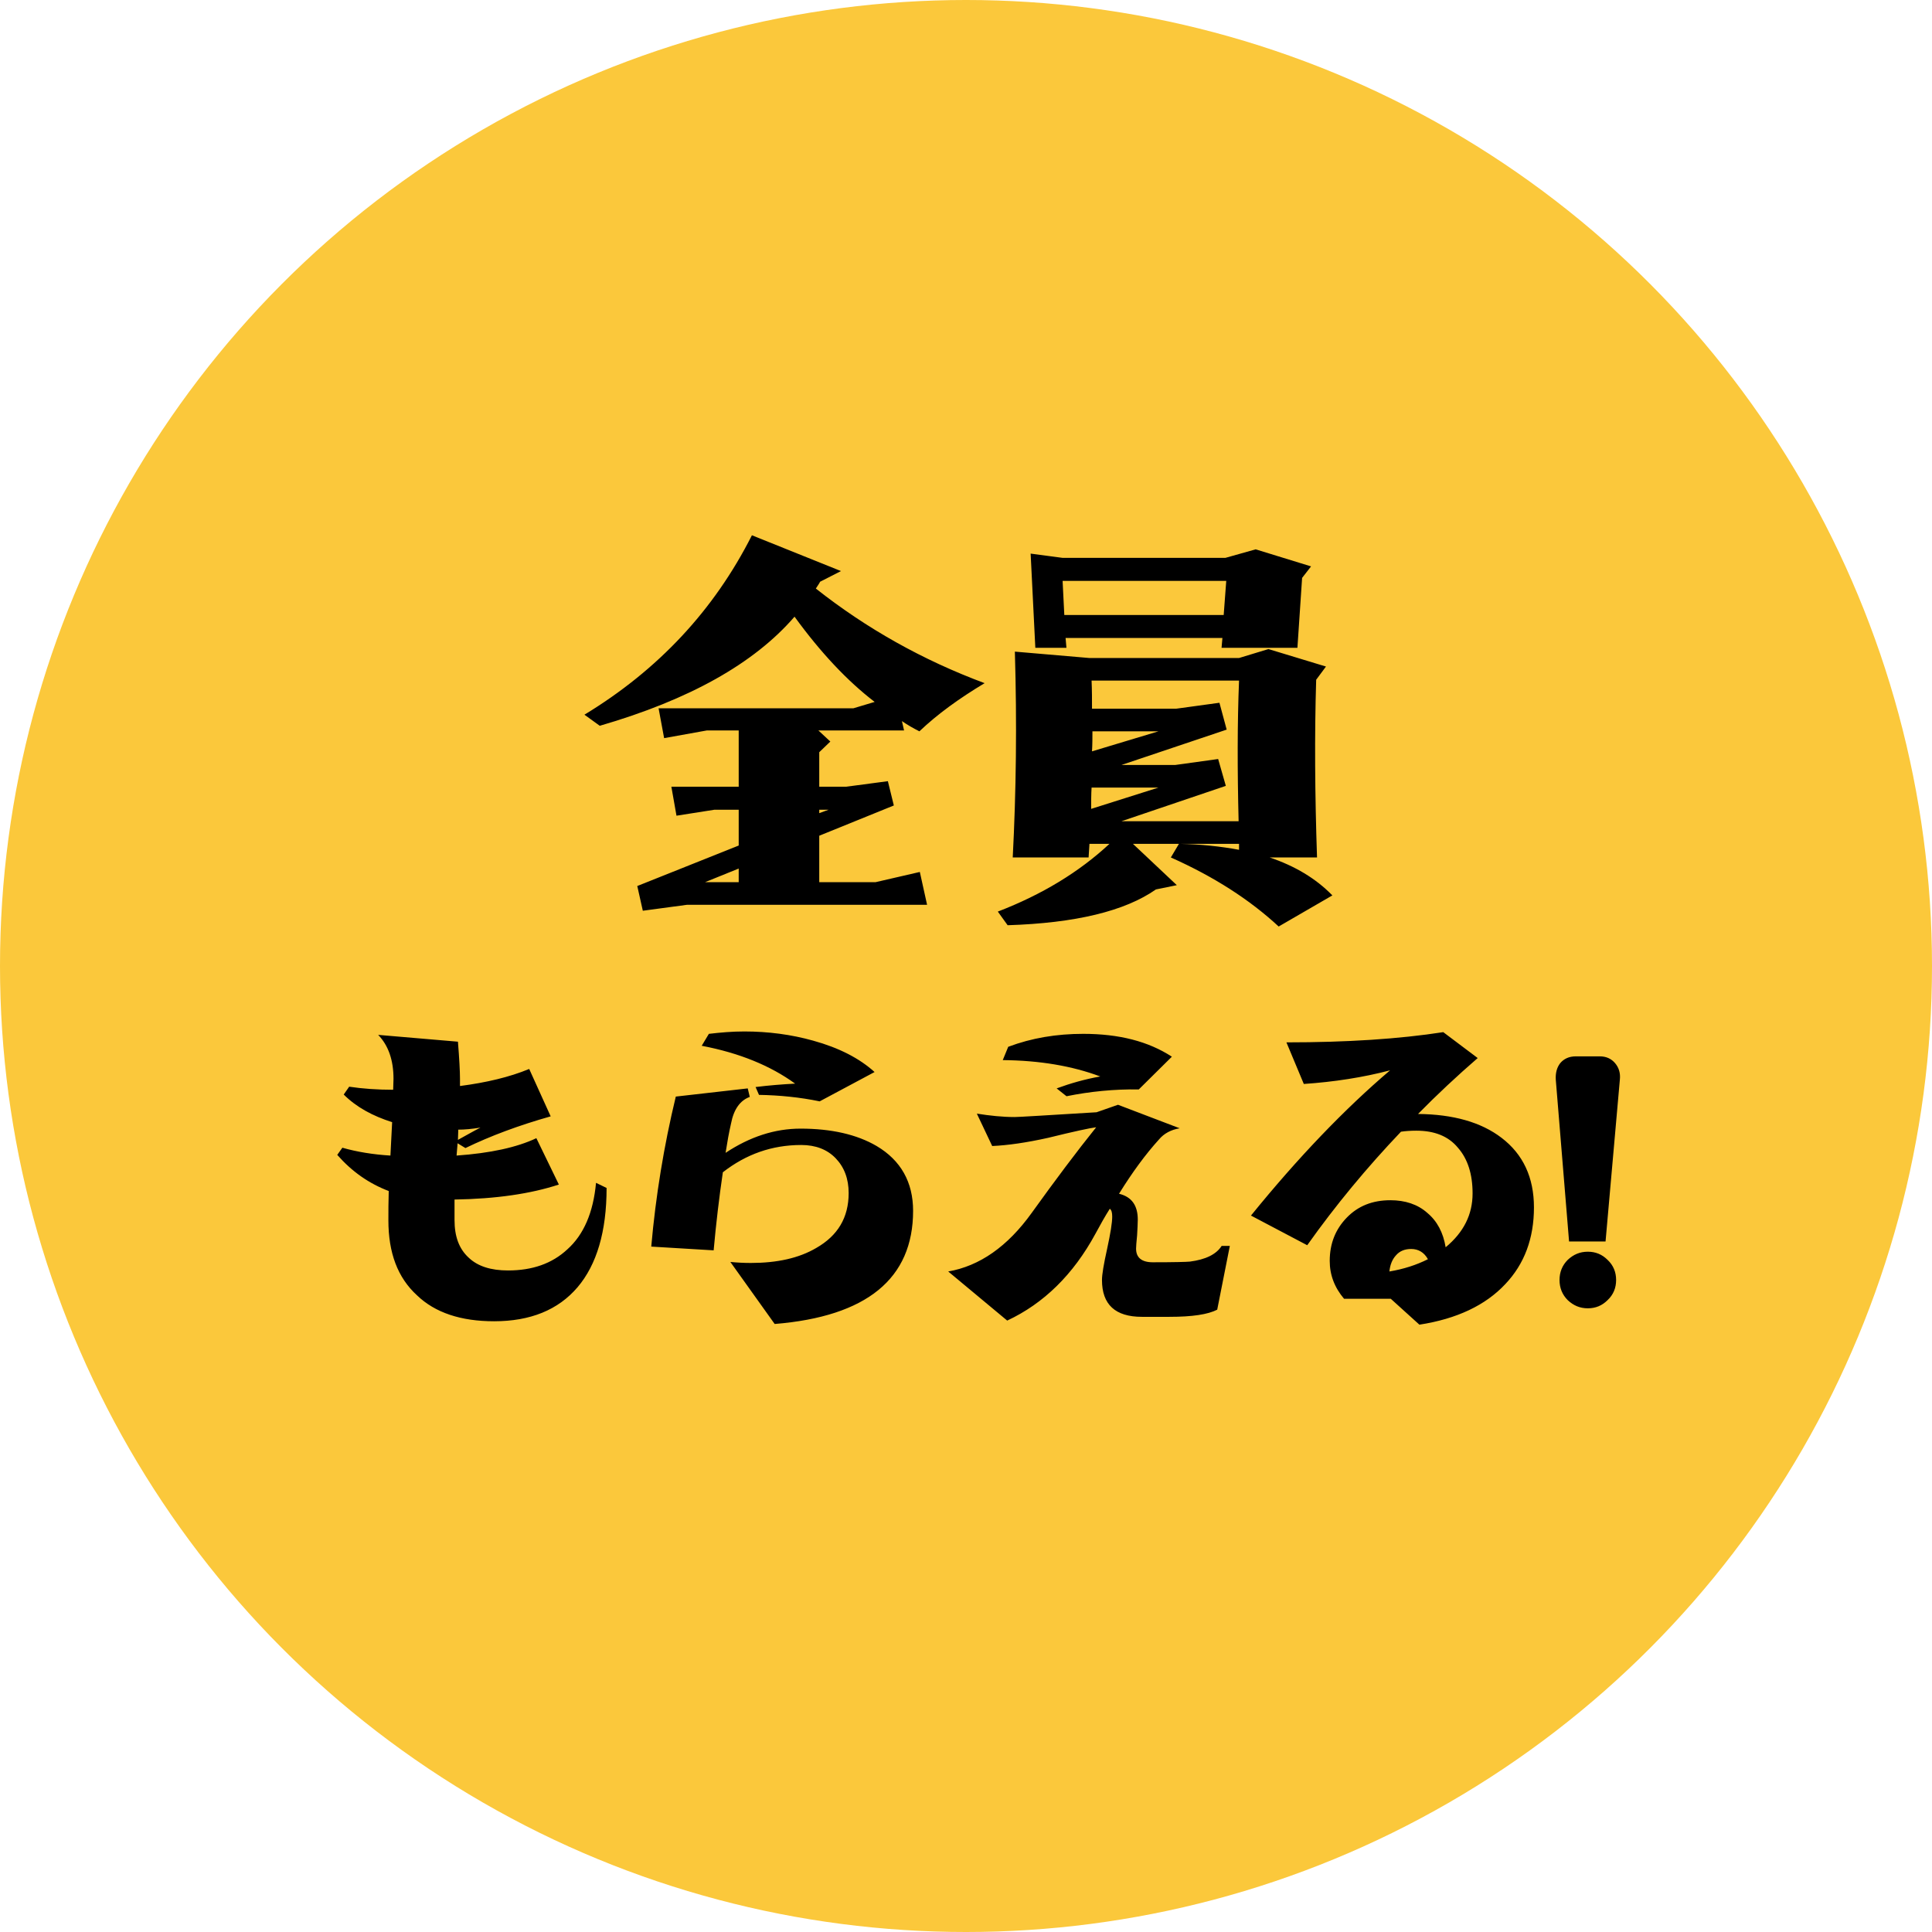 <svg width="136" height="136" viewBox="0 0 136 136" fill="none" xmlns="http://www.w3.org/2000/svg">
<circle cx="68" cy="68" r="68" fill="#FBC83B"/>
<path d="M55.93 43.41C57.76 45.93 59.65 47.94 61.57 49.41L60.07 49.86H46.36L46.75 51.96L49.75 51.42H52V55.38H47.26L47.62 57.42L50.29 57H52V59.52L44.86 62.37L45.25 64.11L48.37 63.69H65.26L64.75 61.38L61.63 62.1H57.67V58.83L62.92 56.7L62.5 54.99L59.56 55.38H57.67V52.95L58.45 52.2L57.61 51.42H63.64L63.49 50.76C63.88 51.03 64.3 51.27 64.72 51.48C65.98 50.28 67.51 49.17 69.31 48.09C64.96 46.47 61 44.25 57.43 41.43C57.52 41.28 57.64 41.13 57.73 40.95L59.2 40.2L52.93 37.68C50.26 42.96 46.33 47.16 41.14 50.31L42.22 51.09C48.52 49.26 53.08 46.71 55.93 43.41ZM52 62.1H49.63L52 61.14V62.1ZM57.67 57H58.33L57.67 57.24V57ZM72.55 38.97L72.88 45.6H75.07L75.01 44.91H86.05L85.99 45.6H91.33L91.66 40.68L92.29 39.87L88.39 38.67L86.26 39.27H74.8L72.55 38.97ZM86.32 40.89L86.14 43.29H74.92L74.8 40.89H86.32ZM70.93 65.13C75.7 64.98 79.18 64.14 81.37 62.61L82.84 62.31L79.75 59.4H82.99L82.42 60.36C85.45 61.71 87.97 63.33 90.01 65.22L93.79 63.03C92.62 61.83 91.15 60.96 89.38 60.36H92.71C92.56 55.92 92.53 51.75 92.65 47.85L93.34 46.92L89.29 45.69L87.22 46.32H76.69L71.44 45.87C71.59 50.91 71.53 55.74 71.29 60.36H76.63L76.69 59.4H78.1C75.97 61.38 73.36 62.97 70.24 64.17L70.93 65.13ZM87.22 59.82C85.93 59.58 84.52 59.43 83.05 59.4H87.22V59.82ZM87.22 47.91C87.1 50.88 87.1 54.18 87.19 57.81H78.94L86.29 55.32L85.75 53.43L82.72 53.85H78.94L86.35 51.36L85.84 49.47L82.78 49.89H76.87C76.87 49.23 76.87 48.57 76.84 47.91H87.22ZM76.87 52.89C76.9 52.38 76.9 51.9 76.9 51.48H81.55L76.87 52.89ZM76.81 56.94C76.81 56.43 76.81 55.92 76.84 55.44H81.55L76.81 56.94ZM24.1 80.792L23.74 81.296C24.772 82.472 25.972 83.312 27.364 83.84C27.34 84.608 27.34 85.28 27.34 85.904C27.34 88.184 27.988 89.936 29.356 91.184C30.628 92.408 32.452 93.008 34.78 93.008C37.324 93.008 39.292 92.216 40.66 90.608C42.004 89.024 42.7 86.696 42.7 83.624L41.956 83.264C41.764 85.352 41.092 86.912 39.94 87.944C38.86 88.952 37.468 89.432 35.764 89.432C34.564 89.432 33.628 89.144 32.98 88.52C32.308 87.896 31.996 87.032 31.996 85.88C31.996 85.424 31.996 84.944 31.996 84.44C34.924 84.392 37.372 84.032 39.34 83.384L37.756 80.12C36.388 80.768 34.516 81.176 32.14 81.344L32.212 80.48L32.764 80.816C34.54 79.952 36.556 79.208 38.764 78.584L37.252 75.248C35.86 75.824 34.228 76.208 32.38 76.448V75.944C32.38 75.416 32.332 74.528 32.236 73.328L26.62 72.848C27.34 73.592 27.7 74.624 27.7 75.944C27.7 76.208 27.676 76.472 27.676 76.712C26.572 76.712 25.54 76.64 24.58 76.496L24.196 77.048C25.084 77.936 26.236 78.56 27.604 78.992L27.484 81.344C26.26 81.272 25.108 81.08 24.1 80.792ZM32.26 79.52C32.716 79.52 33.22 79.472 33.82 79.376C33.34 79.616 32.812 79.928 32.236 80.24L32.26 79.52ZM45.844 87.752L50.236 88.016C50.404 86.144 50.62 84.32 50.884 82.52C52.516 81.248 54.34 80.6 56.404 80.6C57.412 80.6 58.228 80.912 58.828 81.536C59.428 82.16 59.74 82.976 59.74 83.984C59.74 85.712 58.972 86.984 57.46 87.848C56.236 88.568 54.7 88.904 52.852 88.904C52.372 88.904 51.892 88.88 51.412 88.832L54.532 93.2C61.012 92.672 64.276 90.008 64.276 85.232C64.276 83.216 63.412 81.68 61.708 80.672C60.316 79.856 58.516 79.448 56.356 79.448C54.532 79.448 52.78 80.024 51.076 81.152C51.196 80.384 51.316 79.712 51.46 79.088C51.652 78.08 52.108 77.456 52.78 77.216L52.636 76.616L47.572 77.192C46.732 80.672 46.156 84.2 45.844 87.752ZM53.428 77.072C54.868 77.096 56.308 77.24 57.7 77.528L61.564 75.464C60.508 74.504 59.068 73.76 57.244 73.256C55.708 72.824 54.076 72.608 52.396 72.608C51.532 72.608 50.716 72.68 49.9 72.776L49.396 73.616C52.036 74.12 54.22 75.008 55.972 76.28C55.084 76.328 54.148 76.4 53.188 76.52L53.428 77.072ZM66.748 89.504L70.9 92.96C73.468 91.76 75.556 89.72 77.116 86.84C77.452 86.216 77.788 85.616 78.124 85.088C78.244 85.184 78.292 85.352 78.292 85.64C78.292 86.072 78.172 86.816 77.932 87.92C77.692 89 77.572 89.72 77.572 90.104C77.572 91.832 78.508 92.696 80.38 92.696H82.324C83.932 92.696 85.036 92.528 85.684 92.192L86.572 87.704H85.996C85.612 88.304 84.868 88.664 83.764 88.808C83.524 88.832 82.66 88.856 81.148 88.856C80.356 88.856 79.972 88.52 79.972 87.896C79.972 87.752 79.996 87.44 80.044 86.96C80.068 86.504 80.092 86.12 80.092 85.856C80.092 84.848 79.66 84.248 78.772 84.032C79.708 82.52 80.644 81.248 81.58 80.216C81.94 79.784 82.444 79.52 83.044 79.424L78.7 77.768L77.188 78.296C73.636 78.512 71.716 78.632 71.428 78.632C70.564 78.632 69.676 78.536 68.764 78.392L69.844 80.672C70.948 80.624 72.268 80.432 73.78 80.096C75.628 79.64 76.756 79.4 77.164 79.352C75.796 81.056 74.284 83.072 72.628 85.376C70.924 87.752 68.956 89.12 66.748 89.504ZM74.38 76.616L75.076 77.168C76.732 76.832 78.436 76.664 80.164 76.688L82.492 74.384C80.836 73.304 78.772 72.776 76.252 72.776C74.38 72.776 72.628 73.064 70.972 73.688L70.588 74.624C73.18 74.648 75.46 75.032 77.452 75.776C76.372 75.968 75.364 76.256 74.38 76.616ZM105.7 80.096C104.26 78.992 102.292 78.44 99.82 78.416C101.164 77.048 102.58 75.728 104.02 74.48L101.596 72.656C98.5 73.136 94.828 73.376 90.556 73.376L91.78 76.304C93.892 76.16 95.932 75.848 97.852 75.344C94.636 78.08 91.372 81.488 88.06 85.568L92.02 87.656C94.012 84.848 96.22 82.184 98.62 79.664C98.956 79.616 99.316 79.592 99.7 79.592C100.972 79.592 101.956 79.976 102.628 80.792C103.324 81.584 103.66 82.664 103.66 84.008C103.66 85.496 103.036 86.744 101.764 87.8C101.596 86.768 101.164 85.952 100.468 85.376C99.796 84.776 98.908 84.488 97.876 84.488C96.604 84.488 95.596 84.896 94.804 85.712C94.012 86.528 93.604 87.536 93.604 88.76C93.604 89.744 93.94 90.632 94.612 91.424H97.9L99.916 93.248C102.556 92.84 104.572 91.88 105.964 90.392C107.308 88.976 107.98 87.176 107.98 84.992C107.98 82.88 107.212 81.248 105.7 80.096ZM97.804 89.504C97.852 89.048 97.996 88.664 98.26 88.376C98.524 88.064 98.884 87.92 99.34 87.92C99.844 87.92 100.252 88.16 100.516 88.64C99.7 89.048 98.812 89.336 97.804 89.504ZM114.028 75.992C114.076 75.536 113.956 75.152 113.692 74.84C113.428 74.528 113.068 74.36 112.612 74.36H110.932C110.452 74.36 110.092 74.528 109.828 74.84C109.588 75.152 109.492 75.536 109.516 75.992L110.452 87.392H113.02L114.028 75.992ZM113.764 90.104C113.764 89.552 113.572 89.072 113.164 88.688C112.78 88.304 112.324 88.112 111.772 88.112C111.22 88.112 110.764 88.304 110.356 88.688C109.972 89.072 109.78 89.552 109.78 90.104C109.78 90.656 109.972 91.136 110.356 91.52C110.764 91.904 111.22 92.096 111.772 92.096C112.324 92.096 112.78 91.904 113.164 91.52C113.572 91.136 113.764 90.656 113.764 90.104Z" fill="black"/>
</svg>
